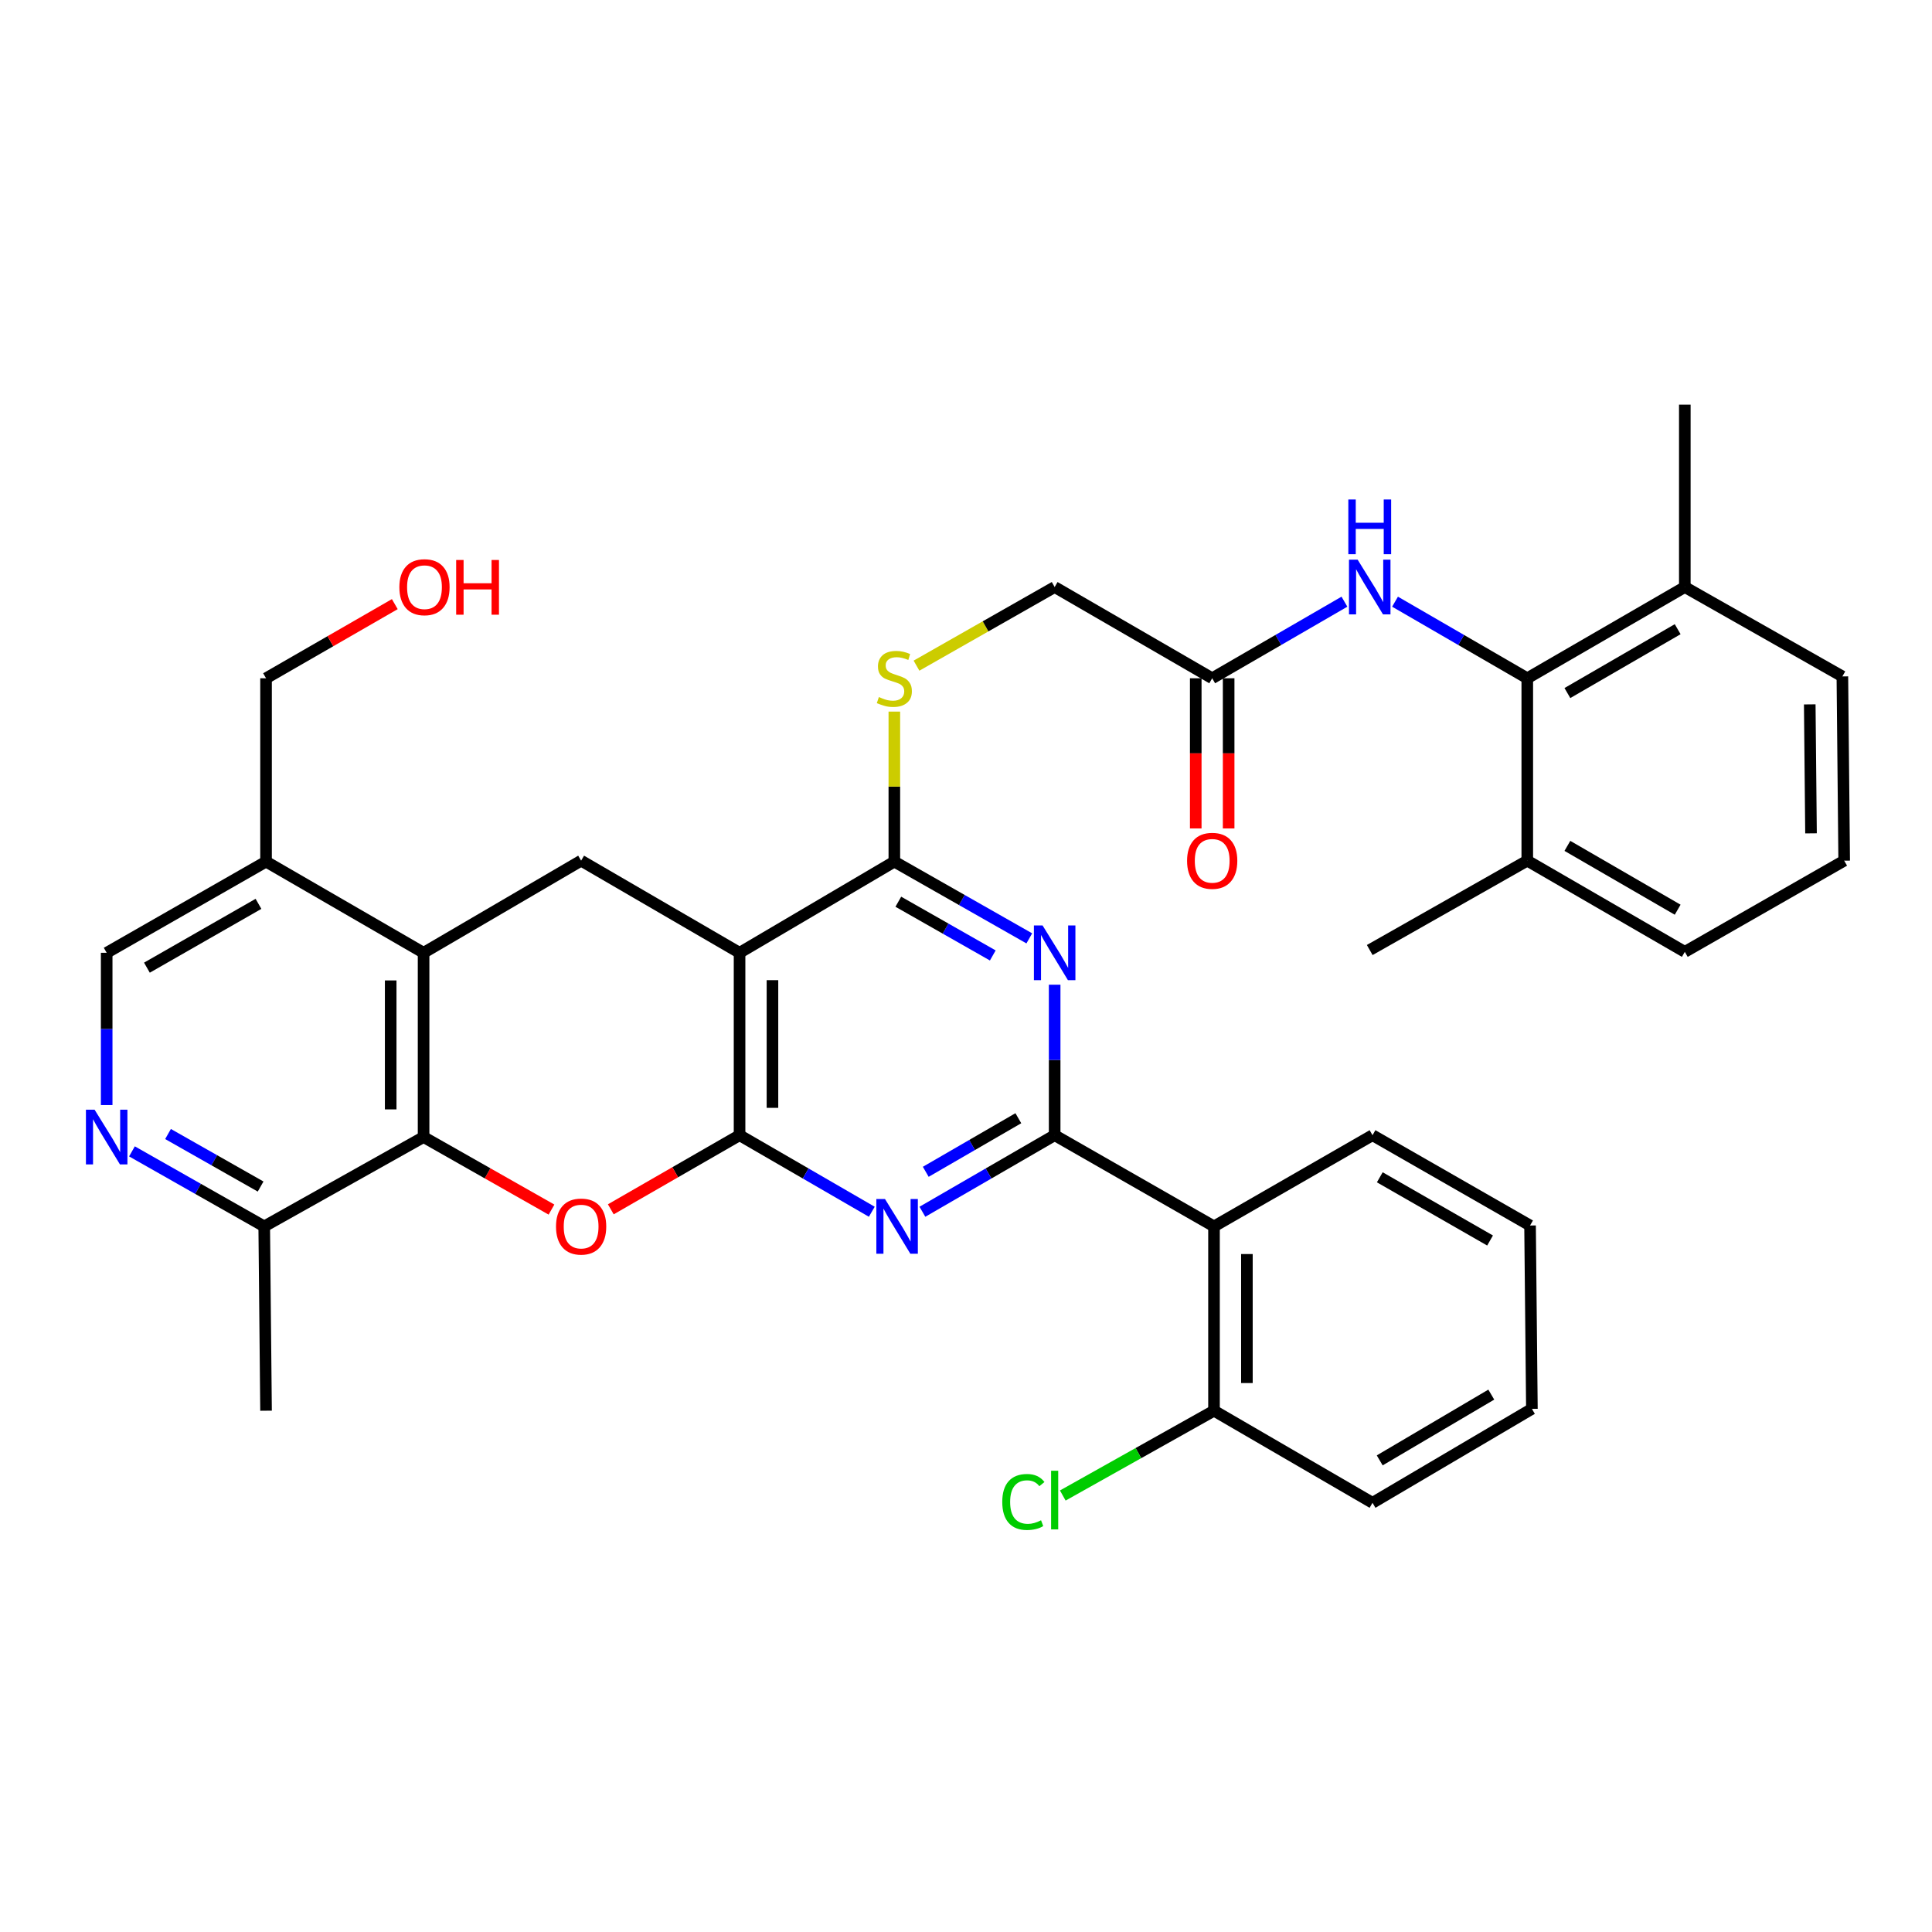 <?xml version='1.0' encoding='iso-8859-1'?>
<svg version='1.1' baseProfile='full'
              xmlns='http://www.w3.org/2000/svg'
                      xmlns:rdkit='http://www.rdkit.org/xml'
                      xmlns:xlink='http://www.w3.org/1999/xlink'
                  xml:space='preserve'
width='1000px' height='1000px' viewBox='0 0 1000 1000'>
<!-- END OF HEADER -->
<rect style='opacity:1.0;fill:#FFFFFF;stroke:none' width='1000' height='1000' x='0' y='0'> </rect>
<path class='bond-1' d='M 382.795,587.581 L 382.795,493.164' style='fill:none;fill-rule:evenodd;stroke:#000000;stroke-width:6px;stroke-linecap:butt;stroke-linejoin:miter;stroke-opacity:1' />
<path class='bond-1' d='M 399.822,573.418 L 399.822,507.327' style='fill:none;fill-rule:evenodd;stroke:#000000;stroke-width:6px;stroke-linecap:butt;stroke-linejoin:miter;stroke-opacity:1' />
<path class='bond-2' d='M 382.795,587.581 L 417.018,607.392' style='fill:none;fill-rule:evenodd;stroke:#000000;stroke-width:6px;stroke-linecap:butt;stroke-linejoin:miter;stroke-opacity:1' />
<path class='bond-2' d='M 417.018,607.392 L 451.242,627.204' style='fill:none;fill-rule:evenodd;stroke:#0000FF;stroke-width:6px;stroke-linecap:butt;stroke-linejoin:miter;stroke-opacity:1' />
<path class='bond-4' d='M 382.795,587.581 L 349.475,606.76' style='fill:none;fill-rule:evenodd;stroke:#000000;stroke-width:6px;stroke-linecap:butt;stroke-linejoin:miter;stroke-opacity:1' />
<path class='bond-4' d='M 349.475,606.76 L 316.155,625.94' style='fill:none;fill-rule:evenodd;stroke:#FF0000;stroke-width:6px;stroke-linecap:butt;stroke-linejoin:miter;stroke-opacity:1' />
<path class='bond-0' d='M 545.889,587.581 L 511.661,607.393' style='fill:none;fill-rule:evenodd;stroke:#000000;stroke-width:6px;stroke-linecap:butt;stroke-linejoin:miter;stroke-opacity:1' />
<path class='bond-0' d='M 511.661,607.393 L 477.433,627.204' style='fill:none;fill-rule:evenodd;stroke:#0000FF;stroke-width:6px;stroke-linecap:butt;stroke-linejoin:miter;stroke-opacity:1' />
<path class='bond-0' d='M 527.091,578.788 L 503.131,592.656' style='fill:none;fill-rule:evenodd;stroke:#000000;stroke-width:6px;stroke-linecap:butt;stroke-linejoin:miter;stroke-opacity:1' />
<path class='bond-0' d='M 503.131,592.656 L 479.171,606.524' style='fill:none;fill-rule:evenodd;stroke:#0000FF;stroke-width:6px;stroke-linecap:butt;stroke-linejoin:miter;stroke-opacity:1' />
<path class='bond-3' d='M 545.889,587.581 L 545.889,548.633' style='fill:none;fill-rule:evenodd;stroke:#000000;stroke-width:6px;stroke-linecap:butt;stroke-linejoin:miter;stroke-opacity:1' />
<path class='bond-3' d='M 545.889,548.633 L 545.889,509.685' style='fill:none;fill-rule:evenodd;stroke:#0000FF;stroke-width:6px;stroke-linecap:butt;stroke-linejoin:miter;stroke-opacity:1' />
<path class='bond-8' d='M 545.889,587.581 L 628.367,634.785' style='fill:none;fill-rule:evenodd;stroke:#000000;stroke-width:6px;stroke-linecap:butt;stroke-linejoin:miter;stroke-opacity:1' />
<path class='bond-5' d='M 382.795,493.164 L 462.909,445.97' style='fill:none;fill-rule:evenodd;stroke:#000000;stroke-width:6px;stroke-linecap:butt;stroke-linejoin:miter;stroke-opacity:1' />
<path class='bond-9' d='M 382.795,493.164 L 300.789,445.478' style='fill:none;fill-rule:evenodd;stroke:#000000;stroke-width:6px;stroke-linecap:butt;stroke-linejoin:miter;stroke-opacity:1' />
<path class='bond-37' d='M 532.762,485.699 L 497.836,465.834' style='fill:none;fill-rule:evenodd;stroke:#0000FF;stroke-width:6px;stroke-linecap:butt;stroke-linejoin:miter;stroke-opacity:1' />
<path class='bond-37' d='M 497.836,465.834 L 462.909,445.97' style='fill:none;fill-rule:evenodd;stroke:#000000;stroke-width:6px;stroke-linecap:butt;stroke-linejoin:miter;stroke-opacity:1' />
<path class='bond-37' d='M 513.866,494.54 L 489.418,480.635' style='fill:none;fill-rule:evenodd;stroke:#0000FF;stroke-width:6px;stroke-linecap:butt;stroke-linejoin:miter;stroke-opacity:1' />
<path class='bond-37' d='M 489.418,480.635 L 464.969,466.73' style='fill:none;fill-rule:evenodd;stroke:#000000;stroke-width:6px;stroke-linecap:butt;stroke-linejoin:miter;stroke-opacity:1' />
<path class='bond-6' d='M 285.446,626.08 L 252.347,607.304' style='fill:none;fill-rule:evenodd;stroke:#FF0000;stroke-width:6px;stroke-linecap:butt;stroke-linejoin:miter;stroke-opacity:1' />
<path class='bond-6' d='M 252.347,607.304 L 219.247,588.527' style='fill:none;fill-rule:evenodd;stroke:#000000;stroke-width:6px;stroke-linecap:butt;stroke-linejoin:miter;stroke-opacity:1' />
<path class='bond-14' d='M 462.909,445.97 L 462.909,407.147' style='fill:none;fill-rule:evenodd;stroke:#000000;stroke-width:6px;stroke-linecap:butt;stroke-linejoin:miter;stroke-opacity:1' />
<path class='bond-14' d='M 462.909,407.147 L 462.909,368.323' style='fill:none;fill-rule:evenodd;stroke:#CCCC00;stroke-width:6px;stroke-linecap:butt;stroke-linejoin:miter;stroke-opacity:1' />
<path class='bond-7' d='M 219.247,588.527 L 219.247,493.164' style='fill:none;fill-rule:evenodd;stroke:#000000;stroke-width:6px;stroke-linecap:butt;stroke-linejoin:miter;stroke-opacity:1' />
<path class='bond-7' d='M 202.22,574.222 L 202.22,507.469' style='fill:none;fill-rule:evenodd;stroke:#000000;stroke-width:6px;stroke-linecap:butt;stroke-linejoin:miter;stroke-opacity:1' />
<path class='bond-15' d='M 219.247,588.527 L 136.759,634.785' style='fill:none;fill-rule:evenodd;stroke:#000000;stroke-width:6px;stroke-linecap:butt;stroke-linejoin:miter;stroke-opacity:1' />
<path class='bond-13' d='M 219.247,493.164 L 137.705,445.97' style='fill:none;fill-rule:evenodd;stroke:#000000;stroke-width:6px;stroke-linecap:butt;stroke-linejoin:miter;stroke-opacity:1' />
<path class='bond-36' d='M 219.247,493.164 L 300.789,445.478' style='fill:none;fill-rule:evenodd;stroke:#000000;stroke-width:6px;stroke-linecap:butt;stroke-linejoin:miter;stroke-opacity:1' />
<path class='bond-17' d='M 628.367,634.785 L 628.367,730.176' style='fill:none;fill-rule:evenodd;stroke:#000000;stroke-width:6px;stroke-linecap:butt;stroke-linejoin:miter;stroke-opacity:1' />
<path class='bond-17' d='M 645.395,649.093 L 645.395,715.867' style='fill:none;fill-rule:evenodd;stroke:#000000;stroke-width:6px;stroke-linecap:butt;stroke-linejoin:miter;stroke-opacity:1' />
<path class='bond-24' d='M 628.367,634.785 L 710.411,587.581' style='fill:none;fill-rule:evenodd;stroke:#000000;stroke-width:6px;stroke-linecap:butt;stroke-linejoin:miter;stroke-opacity:1' />
<path class='bond-10' d='M 790.515,351.071 L 756.292,331.252' style='fill:none;fill-rule:evenodd;stroke:#000000;stroke-width:6px;stroke-linecap:butt;stroke-linejoin:miter;stroke-opacity:1' />
<path class='bond-10' d='M 756.292,331.252 L 722.069,311.432' style='fill:none;fill-rule:evenodd;stroke:#0000FF;stroke-width:6px;stroke-linecap:butt;stroke-linejoin:miter;stroke-opacity:1' />
<path class='bond-19' d='M 790.515,351.071 L 872.057,303.848' style='fill:none;fill-rule:evenodd;stroke:#000000;stroke-width:6px;stroke-linecap:butt;stroke-linejoin:miter;stroke-opacity:1' />
<path class='bond-19' d='M 811.28,358.722 L 868.359,325.667' style='fill:none;fill-rule:evenodd;stroke:#000000;stroke-width:6px;stroke-linecap:butt;stroke-linejoin:miter;stroke-opacity:1' />
<path class='bond-20' d='M 790.515,351.071 L 790.515,445.478' style='fill:none;fill-rule:evenodd;stroke:#000000;stroke-width:6px;stroke-linecap:butt;stroke-linejoin:miter;stroke-opacity:1' />
<path class='bond-11' d='M 68.301,595.949 L 102.53,615.367' style='fill:none;fill-rule:evenodd;stroke:#0000FF;stroke-width:6px;stroke-linecap:butt;stroke-linejoin:miter;stroke-opacity:1' />
<path class='bond-11' d='M 102.53,615.367 L 136.759,634.785' style='fill:none;fill-rule:evenodd;stroke:#000000;stroke-width:6px;stroke-linecap:butt;stroke-linejoin:miter;stroke-opacity:1' />
<path class='bond-11' d='M 86.971,586.964 L 110.932,600.557' style='fill:none;fill-rule:evenodd;stroke:#0000FF;stroke-width:6px;stroke-linecap:butt;stroke-linejoin:miter;stroke-opacity:1' />
<path class='bond-11' d='M 110.932,600.557 L 134.892,614.149' style='fill:none;fill-rule:evenodd;stroke:#000000;stroke-width:6px;stroke-linecap:butt;stroke-linejoin:miter;stroke-opacity:1' />
<path class='bond-18' d='M 55.217,571.983 L 55.217,532.574' style='fill:none;fill-rule:evenodd;stroke:#0000FF;stroke-width:6px;stroke-linecap:butt;stroke-linejoin:miter;stroke-opacity:1' />
<path class='bond-18' d='M 55.217,532.574 L 55.217,493.164' style='fill:none;fill-rule:evenodd;stroke:#000000;stroke-width:6px;stroke-linecap:butt;stroke-linejoin:miter;stroke-opacity:1' />
<path class='bond-12' d='M 695.877,311.432 L 661.654,331.252' style='fill:none;fill-rule:evenodd;stroke:#0000FF;stroke-width:6px;stroke-linecap:butt;stroke-linejoin:miter;stroke-opacity:1' />
<path class='bond-12' d='M 661.654,331.252 L 627.431,351.071' style='fill:none;fill-rule:evenodd;stroke:#000000;stroke-width:6px;stroke-linecap:butt;stroke-linejoin:miter;stroke-opacity:1' />
<path class='bond-25' d='M 137.705,445.97 L 137.705,351.071' style='fill:none;fill-rule:evenodd;stroke:#000000;stroke-width:6px;stroke-linecap:butt;stroke-linejoin:miter;stroke-opacity:1' />
<path class='bond-38' d='M 137.705,445.97 L 55.217,493.164' style='fill:none;fill-rule:evenodd;stroke:#000000;stroke-width:6px;stroke-linecap:butt;stroke-linejoin:miter;stroke-opacity:1' />
<path class='bond-38' d='M 133.788,467.829 L 76.046,500.864' style='fill:none;fill-rule:evenodd;stroke:#000000;stroke-width:6px;stroke-linecap:butt;stroke-linejoin:miter;stroke-opacity:1' />
<path class='bond-22' d='M 474.376,344.545 L 510.132,324.197' style='fill:none;fill-rule:evenodd;stroke:#CCCC00;stroke-width:6px;stroke-linecap:butt;stroke-linejoin:miter;stroke-opacity:1' />
<path class='bond-22' d='M 510.132,324.197 L 545.889,303.848' style='fill:none;fill-rule:evenodd;stroke:#000000;stroke-width:6px;stroke-linecap:butt;stroke-linejoin:miter;stroke-opacity:1' />
<path class='bond-30' d='M 136.759,634.785 L 137.705,730.176' style='fill:none;fill-rule:evenodd;stroke:#000000;stroke-width:6px;stroke-linecap:butt;stroke-linejoin:miter;stroke-opacity:1' />
<path class='bond-16' d='M 627.431,351.071 L 545.889,303.848' style='fill:none;fill-rule:evenodd;stroke:#000000;stroke-width:6px;stroke-linecap:butt;stroke-linejoin:miter;stroke-opacity:1' />
<path class='bond-21' d='M 618.917,351.071 L 618.917,389.934' style='fill:none;fill-rule:evenodd;stroke:#000000;stroke-width:6px;stroke-linecap:butt;stroke-linejoin:miter;stroke-opacity:1' />
<path class='bond-21' d='M 618.917,389.934 L 618.917,428.798' style='fill:none;fill-rule:evenodd;stroke:#FF0000;stroke-width:6px;stroke-linecap:butt;stroke-linejoin:miter;stroke-opacity:1' />
<path class='bond-21' d='M 635.945,351.071 L 635.945,389.934' style='fill:none;fill-rule:evenodd;stroke:#000000;stroke-width:6px;stroke-linecap:butt;stroke-linejoin:miter;stroke-opacity:1' />
<path class='bond-21' d='M 635.945,389.934 L 635.945,428.798' style='fill:none;fill-rule:evenodd;stroke:#FF0000;stroke-width:6px;stroke-linecap:butt;stroke-linejoin:miter;stroke-opacity:1' />
<path class='bond-23' d='M 628.367,730.176 L 589.23,752.125' style='fill:none;fill-rule:evenodd;stroke:#000000;stroke-width:6px;stroke-linecap:butt;stroke-linejoin:miter;stroke-opacity:1' />
<path class='bond-23' d='M 589.23,752.125 L 550.093,774.075' style='fill:none;fill-rule:evenodd;stroke:#00CC00;stroke-width:6px;stroke-linecap:butt;stroke-linejoin:miter;stroke-opacity:1' />
<path class='bond-31' d='M 628.367,730.176 L 710.411,777.852' style='fill:none;fill-rule:evenodd;stroke:#000000;stroke-width:6px;stroke-linecap:butt;stroke-linejoin:miter;stroke-opacity:1' />
<path class='bond-29' d='M 872.057,303.848 L 953.609,350.115' style='fill:none;fill-rule:evenodd;stroke:#000000;stroke-width:6px;stroke-linecap:butt;stroke-linejoin:miter;stroke-opacity:1' />
<path class='bond-32' d='M 872.057,303.848 L 872.057,209.441' style='fill:none;fill-rule:evenodd;stroke:#000000;stroke-width:6px;stroke-linecap:butt;stroke-linejoin:miter;stroke-opacity:1' />
<path class='bond-28' d='M 790.515,445.478 L 872.057,492.682' style='fill:none;fill-rule:evenodd;stroke:#000000;stroke-width:6px;stroke-linecap:butt;stroke-linejoin:miter;stroke-opacity:1' />
<path class='bond-28' d='M 811.277,437.822 L 868.357,470.865' style='fill:none;fill-rule:evenodd;stroke:#000000;stroke-width:6px;stroke-linecap:butt;stroke-linejoin:miter;stroke-opacity:1' />
<path class='bond-33' d='M 790.515,445.478 L 708.973,491.736' style='fill:none;fill-rule:evenodd;stroke:#000000;stroke-width:6px;stroke-linecap:butt;stroke-linejoin:miter;stroke-opacity:1' />
<path class='bond-34' d='M 710.411,587.581 L 791.953,634.321' style='fill:none;fill-rule:evenodd;stroke:#000000;stroke-width:6px;stroke-linecap:butt;stroke-linejoin:miter;stroke-opacity:1' />
<path class='bond-34' d='M 714.175,609.365 L 771.254,642.083' style='fill:none;fill-rule:evenodd;stroke:#000000;stroke-width:6px;stroke-linecap:butt;stroke-linejoin:miter;stroke-opacity:1' />
<path class='bond-26' d='M 137.705,351.071 L 171.025,331.884' style='fill:none;fill-rule:evenodd;stroke:#000000;stroke-width:6px;stroke-linecap:butt;stroke-linejoin:miter;stroke-opacity:1' />
<path class='bond-26' d='M 171.025,331.884 L 204.345,312.697' style='fill:none;fill-rule:evenodd;stroke:#FF0000;stroke-width:6px;stroke-linecap:butt;stroke-linejoin:miter;stroke-opacity:1' />
<path class='bond-27' d='M 954.545,445.478 L 872.057,492.682' style='fill:none;fill-rule:evenodd;stroke:#000000;stroke-width:6px;stroke-linecap:butt;stroke-linejoin:miter;stroke-opacity:1' />
<path class='bond-40' d='M 954.545,445.478 L 953.609,350.115' style='fill:none;fill-rule:evenodd;stroke:#000000;stroke-width:6px;stroke-linecap:butt;stroke-linejoin:miter;stroke-opacity:1' />
<path class='bond-40' d='M 937.378,431.341 L 936.723,364.587' style='fill:none;fill-rule:evenodd;stroke:#000000;stroke-width:6px;stroke-linecap:butt;stroke-linejoin:miter;stroke-opacity:1' />
<path class='bond-39' d='M 710.411,777.852 L 792.909,729.22' style='fill:none;fill-rule:evenodd;stroke:#000000;stroke-width:6px;stroke-linecap:butt;stroke-linejoin:miter;stroke-opacity:1' />
<path class='bond-39' d='M 714.139,755.889 L 771.887,721.847' style='fill:none;fill-rule:evenodd;stroke:#000000;stroke-width:6px;stroke-linecap:butt;stroke-linejoin:miter;stroke-opacity:1' />
<path class='bond-35' d='M 791.953,634.321 L 792.909,729.22' style='fill:none;fill-rule:evenodd;stroke:#000000;stroke-width:6px;stroke-linecap:butt;stroke-linejoin:miter;stroke-opacity:1' />
<path  class='atom-3' d='M 458.077 620.625
L 467.357 635.625
Q 468.277 637.105, 469.757 639.785
Q 471.237 642.465, 471.317 642.625
L 471.317 620.625
L 475.077 620.625
L 475.077 648.945
L 471.197 648.945
L 461.237 632.545
Q 460.077 630.625, 458.837 628.425
Q 457.637 626.225, 457.277 625.545
L 457.277 648.945
L 453.597 648.945
L 453.597 620.625
L 458.077 620.625
' fill='#0000FF'/>
<path  class='atom-4' d='M 539.629 479.004
L 548.909 494.004
Q 549.829 495.484, 551.309 498.164
Q 552.789 500.844, 552.869 501.004
L 552.869 479.004
L 556.629 479.004
L 556.629 507.324
L 552.749 507.324
L 542.789 490.924
Q 541.629 489.004, 540.389 486.804
Q 539.189 484.604, 538.829 483.924
L 538.829 507.324
L 535.149 507.324
L 535.149 479.004
L 539.629 479.004
' fill='#0000FF'/>
<path  class='atom-5' d='M 287.789 634.865
Q 287.789 628.065, 291.149 624.265
Q 294.509 620.465, 300.789 620.465
Q 307.069 620.465, 310.429 624.265
Q 313.789 628.065, 313.789 634.865
Q 313.789 641.745, 310.389 645.665
Q 306.989 649.545, 300.789 649.545
Q 294.549 649.545, 291.149 645.665
Q 287.789 641.785, 287.789 634.865
M 300.789 646.345
Q 305.109 646.345, 307.429 643.465
Q 309.789 640.545, 309.789 634.865
Q 309.789 629.305, 307.429 626.505
Q 305.109 623.665, 300.789 623.665
Q 296.469 623.665, 294.109 626.465
Q 291.789 629.265, 291.789 634.865
Q 291.789 640.585, 294.109 643.465
Q 296.469 646.345, 300.789 646.345
' fill='#FF0000'/>
<path  class='atom-12' d='M 48.957 574.367
L 58.237 589.367
Q 59.157 590.847, 60.637 593.527
Q 62.117 596.207, 62.197 596.367
L 62.197 574.367
L 65.957 574.367
L 65.957 602.687
L 62.077 602.687
L 52.117 586.287
Q 50.957 584.367, 49.717 582.167
Q 48.517 579.967, 48.157 579.287
L 48.157 602.687
L 44.477 602.687
L 44.477 574.367
L 48.957 574.367
' fill='#0000FF'/>
<path  class='atom-13' d='M 702.713 289.688
L 711.993 304.688
Q 712.913 306.168, 714.393 308.848
Q 715.873 311.528, 715.953 311.688
L 715.953 289.688
L 719.713 289.688
L 719.713 318.008
L 715.833 318.008
L 705.873 301.608
Q 704.713 299.688, 703.473 297.488
Q 702.273 295.288, 701.913 294.608
L 701.913 318.008
L 698.233 318.008
L 698.233 289.688
L 702.713 289.688
' fill='#0000FF'/>
<path  class='atom-13' d='M 697.893 258.536
L 701.733 258.536
L 701.733 270.576
L 716.213 270.576
L 716.213 258.536
L 720.053 258.536
L 720.053 286.856
L 716.213 286.856
L 716.213 273.776
L 701.733 273.776
L 701.733 286.856
L 697.893 286.856
L 697.893 258.536
' fill='#0000FF'/>
<path  class='atom-15' d='M 454.909 360.791
Q 455.229 360.911, 456.549 361.471
Q 457.869 362.031, 459.309 362.391
Q 460.789 362.711, 462.229 362.711
Q 464.909 362.711, 466.469 361.431
Q 468.029 360.111, 468.029 357.831
Q 468.029 356.271, 467.229 355.311
Q 466.469 354.351, 465.269 353.831
Q 464.069 353.311, 462.069 352.711
Q 459.549 351.951, 458.029 351.231
Q 456.549 350.511, 455.469 348.991
Q 454.429 347.471, 454.429 344.911
Q 454.429 341.351, 456.829 339.151
Q 459.269 336.951, 464.069 336.951
Q 467.349 336.951, 471.069 338.511
L 470.149 341.591
Q 466.749 340.191, 464.189 340.191
Q 461.429 340.191, 459.909 341.351
Q 458.389 342.471, 458.429 344.431
Q 458.429 345.951, 459.189 346.871
Q 459.989 347.791, 461.109 348.311
Q 462.269 348.831, 464.189 349.431
Q 466.749 350.231, 468.269 351.031
Q 469.789 351.831, 470.869 353.471
Q 471.989 355.071, 471.989 357.831
Q 471.989 361.751, 469.349 363.871
Q 466.749 365.951, 462.389 365.951
Q 459.869 365.951, 457.949 365.391
Q 456.069 364.871, 453.829 363.951
L 454.909 360.791
' fill='#CCCC00'/>
<path  class='atom-22' d='M 614.431 445.558
Q 614.431 438.758, 617.791 434.958
Q 621.151 431.158, 627.431 431.158
Q 633.711 431.158, 637.071 434.958
Q 640.431 438.758, 640.431 445.558
Q 640.431 452.438, 637.031 456.358
Q 633.631 460.238, 627.431 460.238
Q 621.191 460.238, 617.791 456.358
Q 614.431 452.478, 614.431 445.558
M 627.431 457.038
Q 631.751 457.038, 634.071 454.158
Q 636.431 451.238, 636.431 445.558
Q 636.431 439.998, 634.071 437.198
Q 631.751 434.358, 627.431 434.358
Q 623.111 434.358, 620.751 437.158
Q 618.431 439.958, 618.431 445.558
Q 618.431 451.278, 620.751 454.158
Q 623.111 457.038, 627.431 457.038
' fill='#FF0000'/>
<path  class='atom-24' d='M 518.769 777.413
Q 518.769 770.373, 522.049 766.693
Q 525.369 762.973, 531.649 762.973
Q 537.489 762.973, 540.609 767.093
L 537.969 769.253
Q 535.689 766.253, 531.649 766.253
Q 527.369 766.253, 525.089 769.133
Q 522.849 771.973, 522.849 777.413
Q 522.849 783.013, 525.169 785.893
Q 527.529 788.773, 532.089 788.773
Q 535.209 788.773, 538.849 786.893
L 539.969 789.893
Q 538.489 790.853, 536.249 791.413
Q 534.009 791.973, 531.529 791.973
Q 525.369 791.973, 522.049 788.213
Q 518.769 784.453, 518.769 777.413
' fill='#00CC00'/>
<path  class='atom-24' d='M 544.049 761.253
L 547.729 761.253
L 547.729 791.613
L 544.049 791.613
L 544.049 761.253
' fill='#00CC00'/>
<path  class='atom-27' d='M 206.711 303.928
Q 206.711 297.128, 210.071 293.328
Q 213.431 289.528, 219.711 289.528
Q 225.991 289.528, 229.351 293.328
Q 232.711 297.128, 232.711 303.928
Q 232.711 310.808, 229.311 314.728
Q 225.911 318.608, 219.711 318.608
Q 213.471 318.608, 210.071 314.728
Q 206.711 310.848, 206.711 303.928
M 219.711 315.408
Q 224.031 315.408, 226.351 312.528
Q 228.711 309.608, 228.711 303.928
Q 228.711 298.368, 226.351 295.568
Q 224.031 292.728, 219.711 292.728
Q 215.391 292.728, 213.031 295.528
Q 210.711 298.328, 210.711 303.928
Q 210.711 309.648, 213.031 312.528
Q 215.391 315.408, 219.711 315.408
' fill='#FF0000'/>
<path  class='atom-27' d='M 236.111 289.848
L 239.951 289.848
L 239.951 301.888
L 254.431 301.888
L 254.431 289.848
L 258.271 289.848
L 258.271 318.168
L 254.431 318.168
L 254.431 305.088
L 239.951 305.088
L 239.951 318.168
L 236.111 318.168
L 236.111 289.848
' fill='#FF0000'/>
</svg>
